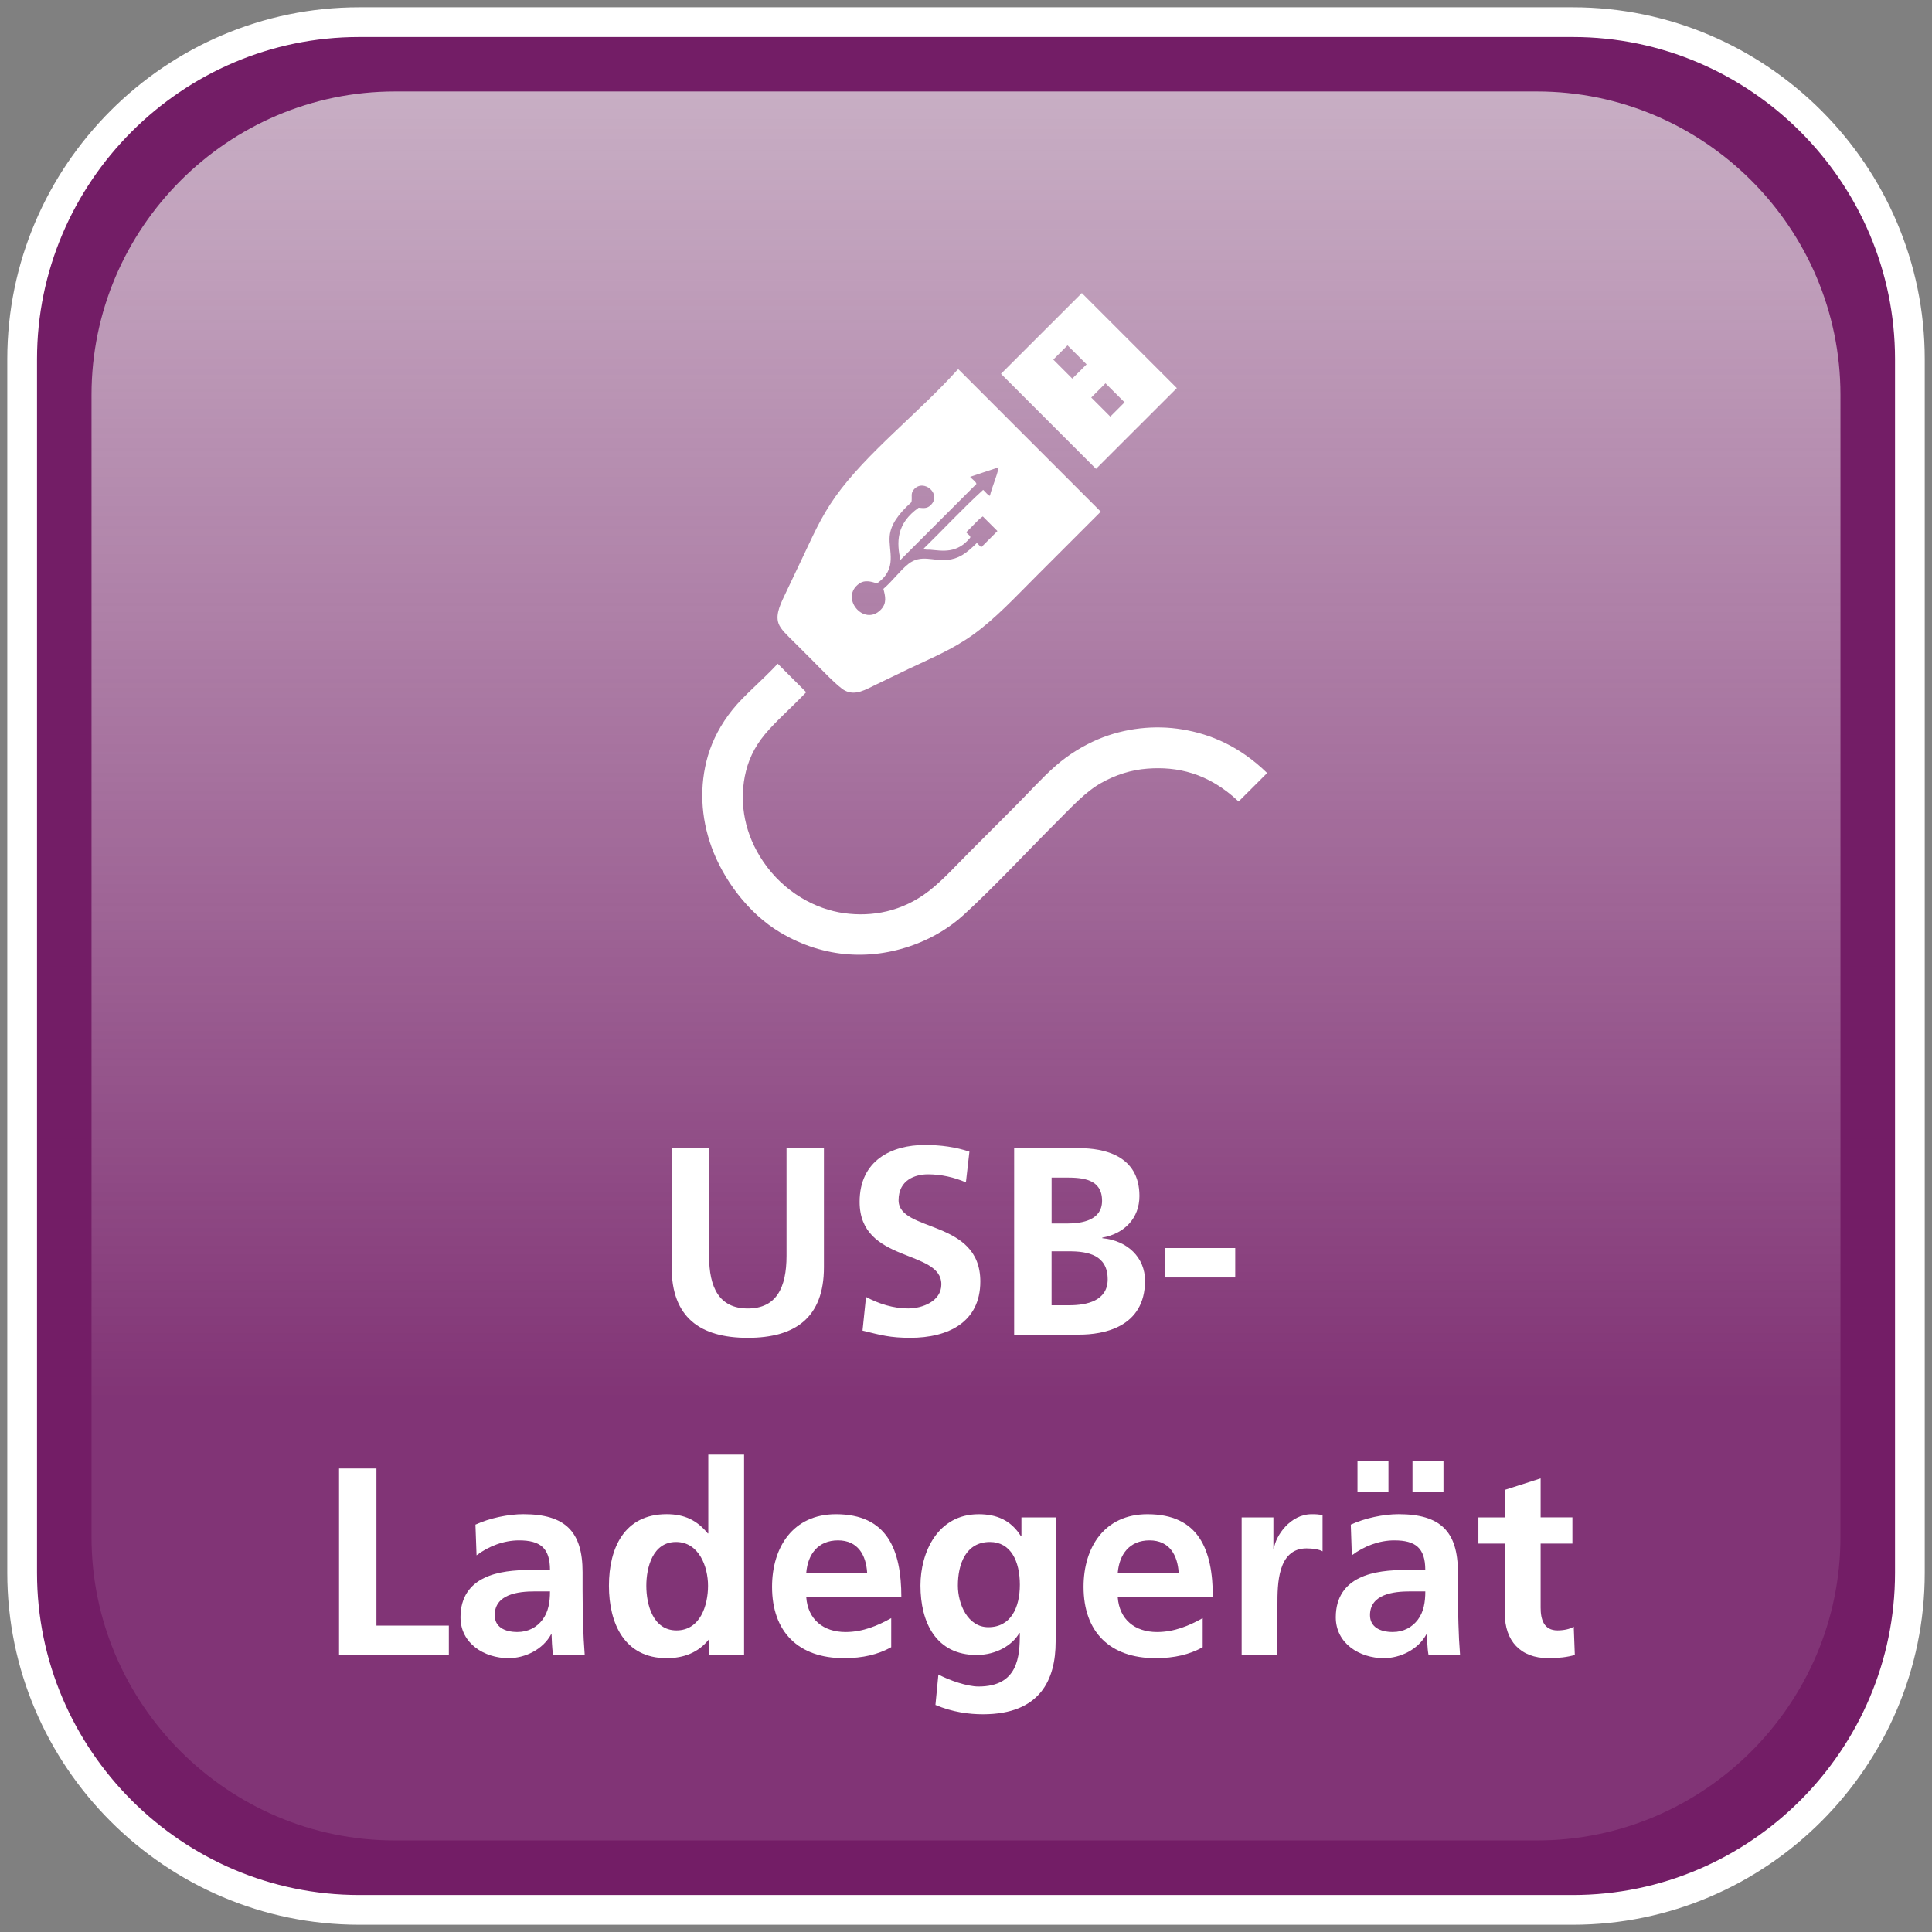 <?xml version="1.0" encoding="utf-8"?>
<!-- Generator: Adobe Illustrator 15.0.0, SVG Export Plug-In . SVG Version: 6.00 Build 0)  -->
<!DOCTYPE svg PUBLIC "-//W3C//DTD SVG 1.1//EN" "http://www.w3.org/Graphics/SVG/1.1/DTD/svg11.dtd">
<svg version="1.1" id="Ebene_1" xmlns="http://www.w3.org/2000/svg" xmlns:xlink="http://www.w3.org/1999/xlink" x="0px" y="0px"
	 width="65px" height="65px" viewBox="0 0 65 65" enable-background="new 0 0 65 65" xml:space="preserve">
<rect x="0" y="0" width="65" height="65" fill="#808080" stroke="none"/>
<g>
	<path fill="#731D66" d="M64.256,52.917c0,6.236-5.103,11.339-11.339,11.339H12.083c-6.236,0-11.338-5.103-11.338-11.339V12.083
		c0-6.236,5.103-11.338,11.338-11.338h40.834c6.236,0,11.339,5.103,11.339,11.338V52.917z"/>
	<path fill="none" stroke="#FFFFFF" stroke-miterlimit="10" d="M64.256,52.917c0,6.236-5.103,11.339-11.339,11.339H12.083
		c-6.236,0-11.338-5.103-11.338-11.339V12.083c0-6.236,5.103-11.338,11.338-11.338h40.834c6.236,0,11.339,5.103,11.339,11.338
		V52.917z"/>
</g>
<g>
	<linearGradient id="SVGID_1_" gradientUnits="userSpaceOnUse" x1="32.5" y1="61.92" x2="32.5" y2="3.078">
		<stop  offset="0.25" style="stop-color:#FFFFFF;stop-opacity:0.1"/>
		<stop  offset="1" style="stop-color:#ECECEC;stop-opacity:0.7"/>
	</linearGradient>
	<path fill="url(#SVGID_1_)" d="M61.92,51.715c0,5.613-4.592,10.205-10.205,10.205H13.284c-5.612,0-10.205-4.592-10.205-10.205
		V13.282c0-5.612,4.592-10.205,10.205-10.205h38.431c5.613,0,10.205,4.592,10.205,10.205V51.715z"/>
</g>
<g>
	<path fill="#FFFFFF" d="M22.598,38.629h1.258v3.622c0,1.069,0.341,1.771,1.303,1.771c0.961,0,1.303-0.701,1.303-1.771v-3.622h1.258
		v4.009c0,1.681-0.953,2.372-2.561,2.372c-1.609,0-2.562-0.691-2.562-2.372V38.629z"/>
	<path fill="#FFFFFF" d="M32.497,39.779c-0.396-0.171-0.836-0.27-1.276-0.27c-0.432,0-0.989,0.188-0.989,0.872
		c0,1.087,2.75,0.629,2.75,2.732c0,1.375-1.087,1.896-2.354,1.896c-0.683,0-0.989-0.09-1.609-0.242l0.117-1.133
		c0.432,0.234,0.926,0.387,1.42,0.387c0.477,0,1.115-0.242,1.115-0.809c0-1.195-2.75-0.701-2.75-2.777
		c0-1.402,1.087-1.914,2.193-1.914c0.539,0,1.042,0.071,1.501,0.225L32.497,39.779z"/>
	<path fill="#FFFFFF" d="M34.12,38.629h2.193c0.809,0,2.022,0.234,2.022,1.609c0,0.745-0.504,1.267-1.25,1.401v0.019
		c0.854,0.08,1.438,0.656,1.438,1.429c0,1.582-1.42,1.815-2.211,1.815H34.12V38.629z M35.379,41.164h0.512
		c0.53,0,1.187-0.117,1.187-0.765c0-0.728-0.638-0.781-1.213-0.781h-0.485V41.164z M35.379,43.914h0.593
		c0.585,0,1.295-0.145,1.295-0.872c0-0.818-0.665-0.943-1.295-0.943h-0.593V43.914z"/>
	<path fill="#FFFFFF" d="M39.194,42.979V41.99h2.364v0.989H39.194z"/>
	<path fill="#FFFFFF" d="M11.407,49.406h1.258v5.285h2.436v0.988h-3.694V49.406z"/>
	<path fill="#FFFFFF" d="M15.996,51.294c0.468-0.216,1.097-0.351,1.609-0.351c1.411,0,1.995,0.584,1.995,1.95v0.593
		c0,0.468,0.009,0.818,0.018,1.16c0.009,0.351,0.027,0.674,0.054,1.033h-1.061c-0.045-0.242-0.045-0.548-0.054-0.692H18.54
		c-0.278,0.513-0.88,0.8-1.429,0.8c-0.818,0-1.618-0.494-1.618-1.375c0-0.691,0.333-1.096,0.791-1.32
		c0.458-0.226,1.052-0.271,1.555-0.271h0.665c0-0.745-0.333-0.997-1.042-0.997c-0.513,0-1.025,0.197-1.429,0.503L15.996,51.294z
		 M17.407,54.907c0.369,0,0.656-0.162,0.845-0.414c0.198-0.261,0.252-0.593,0.252-0.952h-0.521c-0.539,0-1.339,0.09-1.339,0.8
		C16.644,54.736,16.976,54.907,17.407,54.907z"/>
	<path fill="#FFFFFF" d="M23.866,55.158h-0.018c-0.36,0.449-0.854,0.629-1.42,0.629c-1.42,0-1.941-1.168-1.941-2.436
		c0-1.275,0.521-2.408,1.941-2.408c0.603,0,1.025,0.207,1.384,0.647h0.018v-2.651h1.204v6.74h-1.168V55.158z M22.76,54.853
		c0.8,0,1.061-0.845,1.061-1.501c0-0.646-0.305-1.474-1.078-1.474c-0.782,0-0.998,0.854-0.998,1.474
		C21.745,53.99,21.97,54.853,22.76,54.853z"/>
	<path fill="#FFFFFF" d="M29.983,55.419c-0.44,0.243-0.944,0.368-1.591,0.368c-1.528,0-2.417-0.88-2.417-2.399
		c0-1.339,0.71-2.444,2.148-2.444c1.716,0,2.202,1.178,2.202,2.795h-3.199c0.054,0.746,0.575,1.169,1.321,1.169
		c0.584,0,1.087-0.216,1.537-0.468V55.419z M29.174,52.911c-0.036-0.584-0.306-1.087-0.979-1.087s-1.016,0.467-1.069,1.087H29.174z"
		/>
	<path fill="#FFFFFF" d="M35.516,51.051v4.18c0,1.258-0.503,2.444-2.444,2.444c-0.477,0-1.025-0.072-1.6-0.314l0.099-1.024
		c0.368,0.197,0.971,0.404,1.348,0.404c1.33,0,1.393-0.998,1.393-1.798h-0.019c-0.225,0.396-0.764,0.737-1.438,0.737
		c-1.366,0-1.887-1.097-1.887-2.337c0-1.114,0.575-2.399,1.959-2.399c0.611,0,1.087,0.207,1.42,0.737h0.018v-0.63H35.516z
		 M34.312,53.316c0-0.791-0.306-1.438-1.007-1.438c-0.818,0-1.078,0.755-1.078,1.465c0,0.629,0.333,1.402,1.024,1.402
		C34.006,54.745,34.312,54.089,34.312,53.316z"/>
	<path fill="#FFFFFF" d="M40.464,55.419c-0.44,0.243-0.943,0.368-1.591,0.368c-1.528,0-2.418-0.88-2.418-2.399
		c0-1.339,0.71-2.444,2.148-2.444c1.717,0,2.202,1.178,2.202,2.795h-3.2c0.055,0.746,0.575,1.169,1.321,1.169
		c0.584,0,1.088-0.216,1.537-0.468V55.419z M39.655,52.911c-0.036-0.584-0.306-1.087-0.98-1.087c-0.674,0-1.015,0.467-1.069,1.087
		H39.655z"/>
	<path fill="#FFFFFF" d="M41.773,51.051h1.069v1.052h0.018c0.054-0.432,0.549-1.159,1.268-1.159c0.116,0,0.242,0,0.368,0.036v1.213
		c-0.107-0.063-0.323-0.099-0.539-0.099c-0.979,0-0.979,1.223-0.979,1.888v1.698h-1.204V51.051z"/>
	<path fill="#FFFFFF" d="M45.446,51.294c0.467-0.216,1.096-0.351,1.608-0.351c1.411,0,1.995,0.584,1.995,1.95v0.593
		c0,0.468,0.009,0.818,0.019,1.16c0.009,0.351,0.026,0.674,0.054,1.033h-1.061c-0.045-0.242-0.045-0.548-0.054-0.692h-0.019
		c-0.278,0.513-0.881,0.8-1.429,0.8c-0.818,0-1.618-0.494-1.618-1.375c0-0.691,0.333-1.096,0.791-1.32
		c0.459-0.226,1.052-0.271,1.555-0.271h0.665c0-0.745-0.332-0.997-1.042-0.997c-0.513,0-1.024,0.197-1.429,0.503L45.446,51.294z
		 M45.671,50.206v-1.042h1.042v1.042H45.671z M46.857,54.907c0.368,0,0.655-0.162,0.845-0.414c0.197-0.261,0.251-0.593,0.251-0.952
		h-0.521c-0.54,0-1.34,0.09-1.34,0.8C46.093,54.736,46.426,54.907,46.857,54.907z M48.564,49.164v1.042h-1.042v-1.042H48.564z"/>
	<path fill="#FFFFFF" d="M50.629,51.932h-0.89v-0.881h0.89v-0.926l1.204-0.386v1.312h1.069v0.881h-1.069v2.157
		c0,0.396,0.108,0.764,0.566,0.764c0.216,0,0.423-0.045,0.548-0.126l0.036,0.953c-0.252,0.072-0.53,0.107-0.89,0.107
		c-0.943,0-1.465-0.584-1.465-1.5V51.932z"/>
</g>
<g>
	<path fill-rule="evenodd" clip-rule="evenodd" fill="#FFFFFF" d="M39.594,13.057c-1.067-1.066-2.133-2.131-3.197-3.197
		c-0.907,0.906-1.813,1.812-2.72,2.717c1.066,1.066,2.133,2.133,3.197,3.198C37.781,14.869,38.688,13.963,39.594,13.057z
		 M36.076,12.738c-0.214-0.214-0.427-0.427-0.639-0.64c0.159-0.159,0.318-0.319,0.479-0.479c0.214,0.213,0.426,0.426,0.641,0.639
		C36.396,12.418,36.234,12.577,36.076,12.738z M37.355,14.017c-0.213-0.214-0.427-0.427-0.641-0.642
		c0.159-0.159,0.318-0.318,0.479-0.479c0.215,0.213,0.428,0.427,0.642,0.64C37.675,13.697,37.515,13.857,37.355,14.017z"/>
	<path fill-rule="evenodd" clip-rule="evenodd" fill="#FFFFFF" d="M28.429,23.235c0.358,0.181,0.69-0.033,1.066-0.213
		c0.375-0.182,0.754-0.366,1.079-0.52c0.765-0.364,1.458-0.644,2.158-1.145c0.76-0.545,1.428-1.27,2.145-1.986
		c0.725-0.724,1.456-1.456,2.157-2.157c-1.594-1.594-3.188-3.189-4.782-4.783c-0.018-0.012-0.035,0.008-0.053,0.026
		c-1.295,1.441-3.05,2.785-4.091,4.25c-0.519,0.731-0.782,1.377-1.145,2.131c-0.151,0.312-0.329,0.692-0.506,1.065
		c-0.183,0.386-0.375,0.747-0.266,1.067c0.068,0.201,0.298,0.405,0.532,0.639c0.198,0.196,0.411,0.411,0.573,0.572
		C27.63,22.515,28.197,23.119,28.429,23.235z M28.921,19.625c0.172-0.114,0.362-0.069,0.586,0.001
		c0.709-0.496,0.375-1.09,0.426-1.599c0.038-0.373,0.28-0.726,0.732-1.133c0.032-0.186-0.038-0.287,0.082-0.426
		c0.325-0.38,0.957,0.158,0.559,0.533c-0.124,0.118-0.249,0.094-0.398,0.08c-0.766,0.54-0.74,1.177-0.614,1.758
		c0.854-0.852,1.705-1.706,2.557-2.558c-0.017-0.08-0.149-0.161-0.213-0.239c0.321-0.106,0.639-0.213,0.96-0.32
		c-0.059,0.32-0.218,0.639-0.293,0.958c-0.075-0.013-0.152-0.141-0.228-0.199c-0.665,0.603-1.332,1.323-1.997,1.971
		c0.043,0.058,0.132,0.035,0.2,0.04c0.431,0.038,0.911,0.143,1.358-0.398c0.039-0.063-0.089-0.125-0.132-0.188
		c0.188-0.169,0.373-0.407,0.559-0.532c0.165,0.164,0.329,0.328,0.493,0.492c-0.182,0.182-0.365,0.365-0.546,0.546
		c-0.048-0.048-0.098-0.098-0.146-0.146c-0.372,0.371-0.624,0.535-1,0.573c-0.462,0.047-0.879-0.202-1.305,0.134
		c-0.27,0.212-0.518,0.559-0.84,0.839c0.065,0.243,0.123,0.478-0.08,0.693C29.069,21.108,28.224,20.094,28.921,19.625z"/>
	<path fill-rule="evenodd" clip-rule="evenodd" fill="#FFFFFF" d="M39.779,24.541c-0.924-0.154-1.934-0.049-2.839,0.333
		c-0.483,0.205-0.988,0.51-1.424,0.892c-0.476,0.417-0.927,0.928-1.427,1.426c-0.465,0.464-0.948,0.948-1.424,1.426
		c-0.476,0.476-0.93,0.983-1.412,1.359c-0.904,0.698-1.915,0.874-2.852,0.746c-0.946-0.129-2.018-0.69-2.73-1.745
		c-0.613-0.908-0.794-1.917-0.614-2.852c0.1-0.511,0.304-0.971,0.681-1.425c0.368-0.441,0.866-0.868,1.386-1.412
		c-0.321-0.321-0.64-0.64-0.958-0.959c-0.553,0.594-1.115,1.043-1.52,1.545c-0.397,0.491-0.67,1.02-0.827,1.546
		c-0.297,1.019-0.242,2.076,0.12,3.077c0.382,1.056,1.21,2.22,2.318,2.878c1.481,0.877,3.111,0.958,4.624,0.36
		c0.514-0.205,1.063-0.518,1.546-0.96c1.055-0.969,2.07-2.069,3.078-3.076c0.568-0.569,1.021-1.066,1.545-1.359
		c0.49-0.277,1.018-0.44,1.546-0.48c0.988-0.077,2.046,0.131,3.076,1.105c0.319-0.318,0.64-0.64,0.96-0.958
		C41.713,25.113,40.742,24.701,39.779,24.541z"/>
</g>
</svg>
